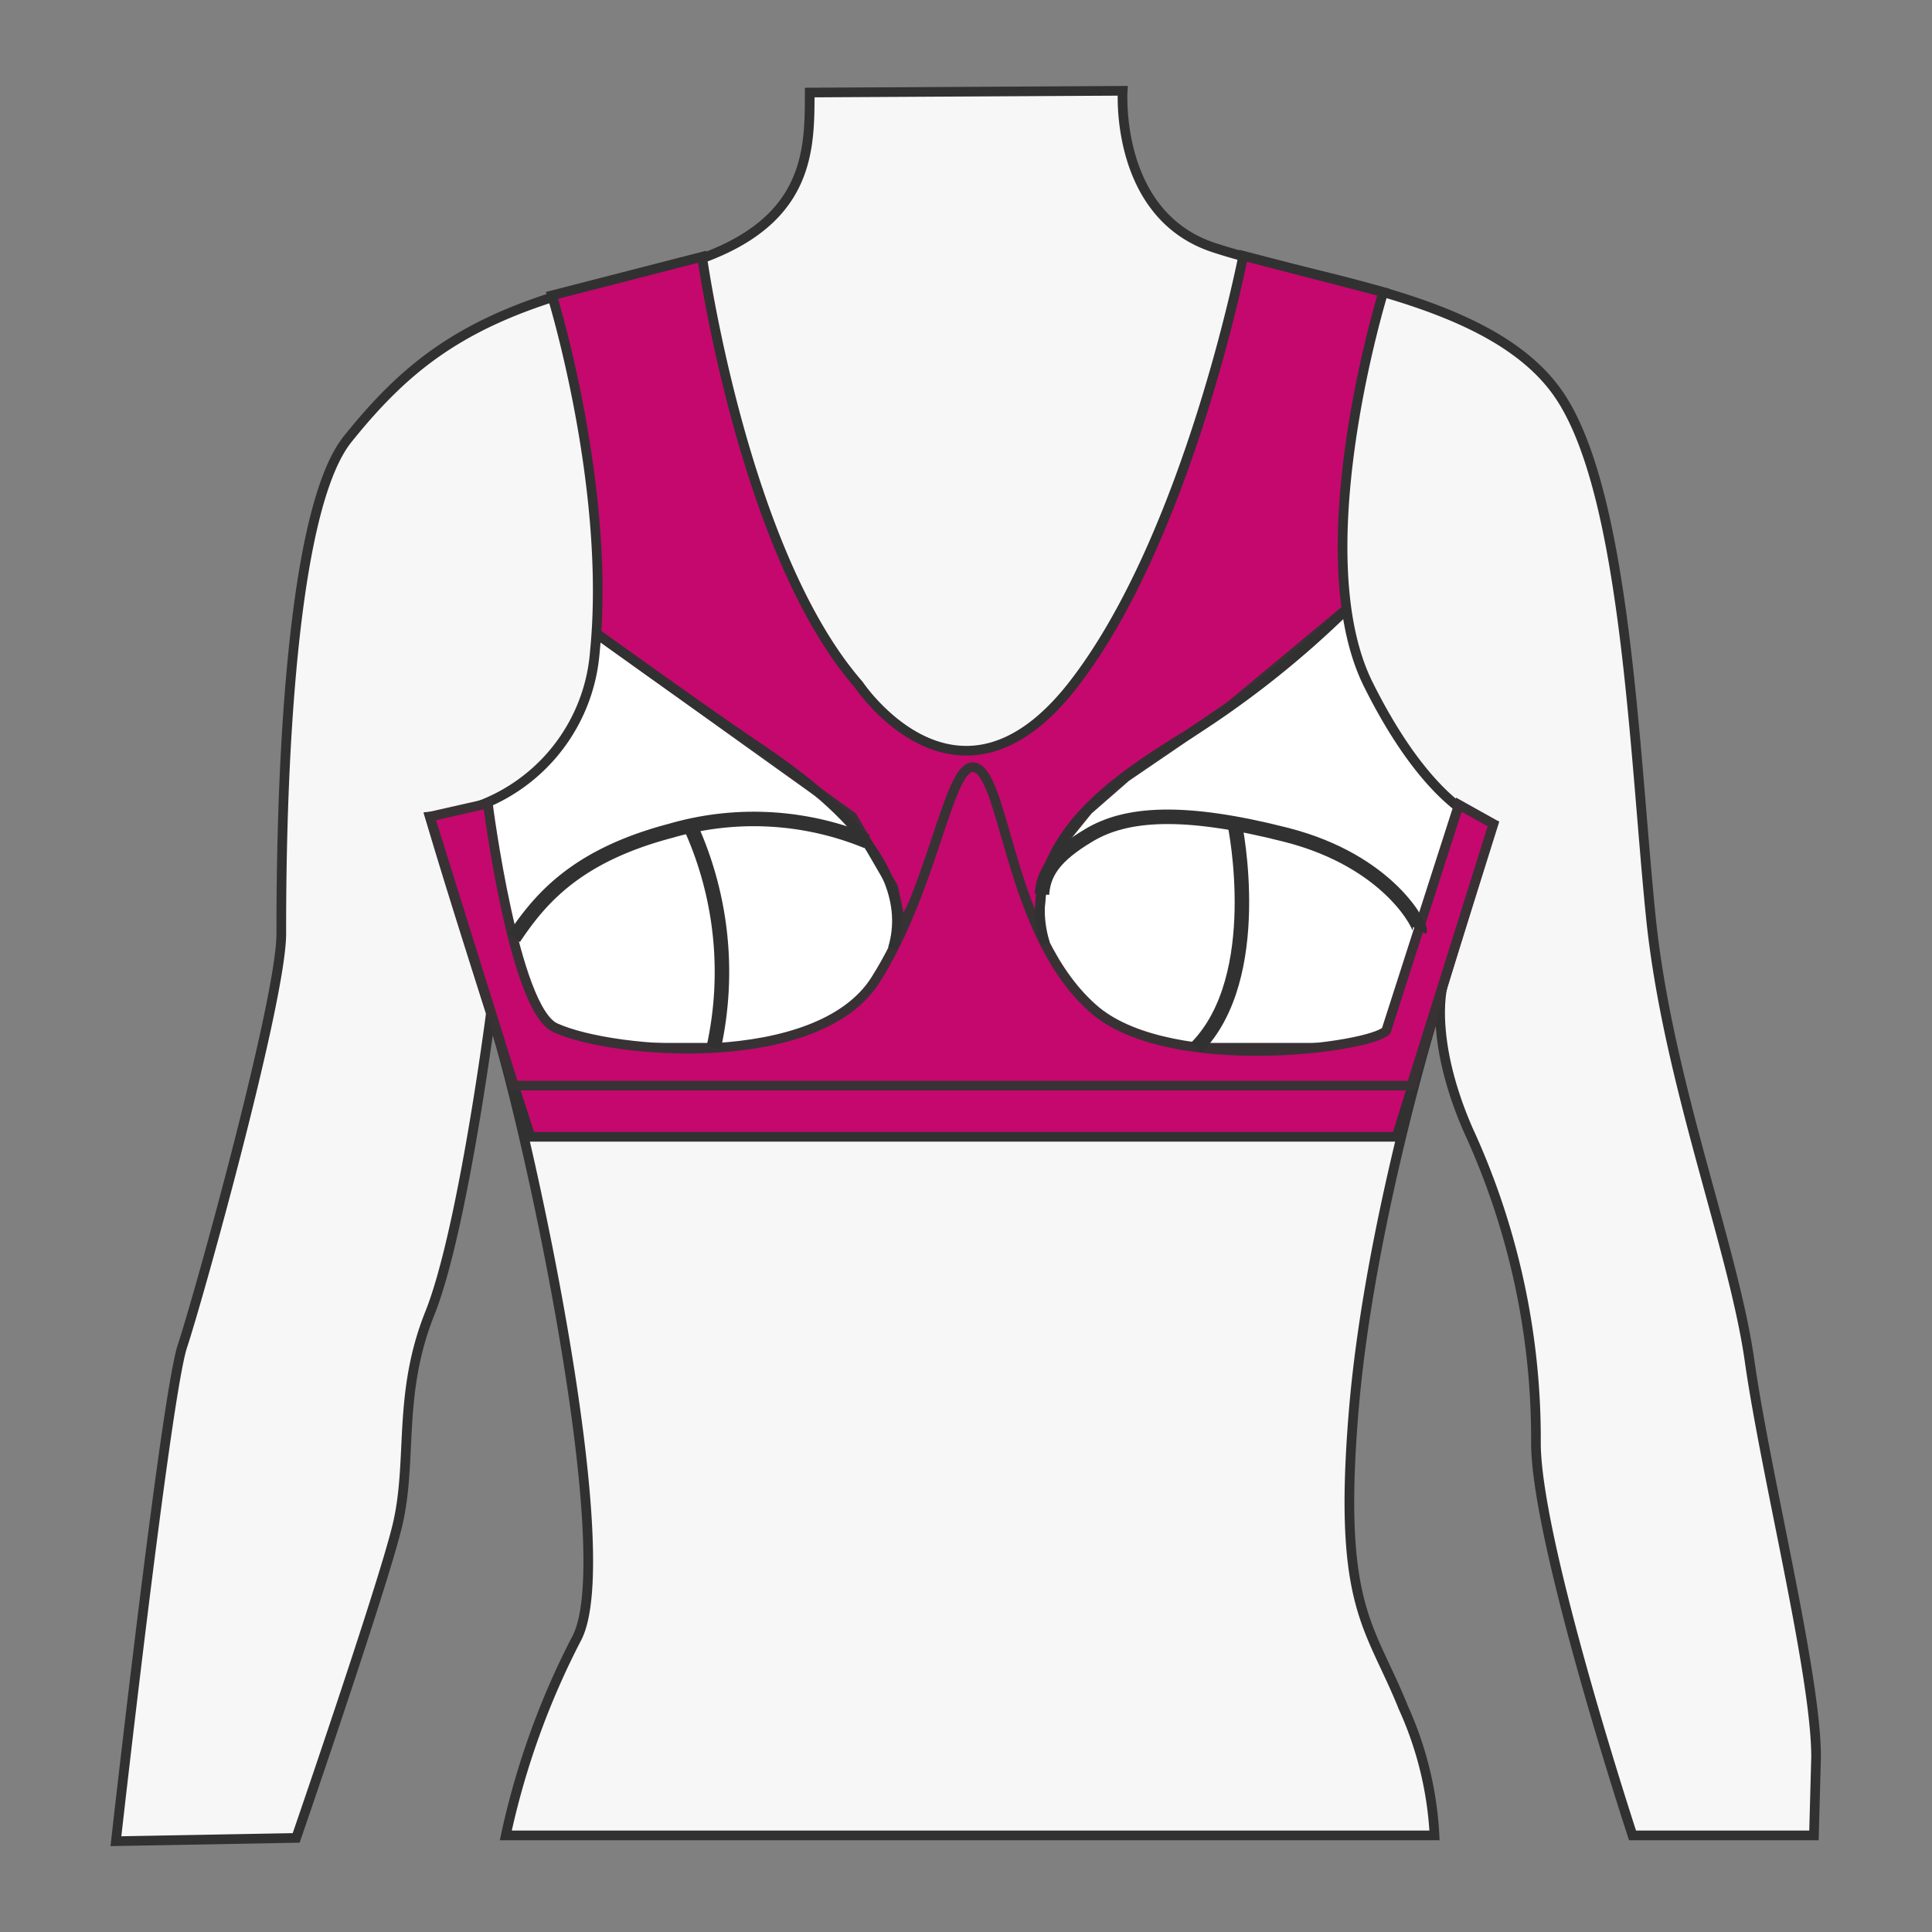 <svg xmlns="http://www.w3.org/2000/svg" xmlns:xlink="http://www.w3.org/1999/xlink" viewBox="0 0 100 100"><rect x="0" y="0" width="100" height="100" fill="#808080" stroke="none"/><defs><style>.a,.f,.g{fill:none;}.b{fill:#f8f7f7;}.b,.f,.g{stroke:#313131;}.b,.e,.f,.g{stroke-miterlimit:10;}.b,.e,.f{stroke-width:0.5px;}.c{clip-path:url(#a);}.d{fill:#fff;}.e{fill:#c5086d;stroke:#383235;}.g{stroke-width:0.75px;}</style><clipPath id="a"><path class="a" d="M44.45,35.44s5.12,7.69,11.1,0,8.8-22.2,8.8-22.2l7.25,1.88s-4.18,13.49-.77,20.32,6.41,7.26,6.41,7.26L72.29,58.84H27.46s-3.93-12.13-5.21-16.57a9.27,9.27,0,0,0,8.54-8.54c.85-8.54-2.22-18.44-2.22-18.44l7.77-2S38.47,28.61,44.45,35.44Z"/></clipPath></defs><title>ортобелье</title><path class="b" d="M58.11,4.7s-.43,6.41,4.7,8.11,14.51,2.56,17.93,7.69,3.84,18.36,4.7,26.9,4.27,17.07,5.12,23.05S94,86.67,94,90.94L93.89,95H84.5s-5-15.2-5-20.32A38.2,38.2,0,0,0,76,58.5C73.91,53.71,74.68,51,74.68,51s-3.76,11.79-4.61,22,.85,11.1,2.56,15.37A18.25,18.25,0,0,1,74.25,95H26.18A40.8,40.8,0,0,1,29.85,84.8c2.3-4.36-2.65-27-4.44-32.37,0,0-1.45,11.27-3.16,15.54s-.86,7.69-1.71,11.1-5.21,16.06-5.21,16.06L6,95.3S8.59,72.24,9.44,69.68s5.12-17.93,5.12-21.35S14.56,27,18,22.72s6.83-6.83,15.37-8.54,8.54-6,8.54-9.39L58.11,4.7Z"/><g class="c"><rect class="d" x="22.25" y="31.77" width="55.67" height="24.34"/></g><g class="c"><polygon class="e" points="69.72 31.51 63.66 36.55 58.28 40.22 56.32 41.93 55.21 43.3 54.35 44.75 53.93 45.86 53.76 47.74 47.35 46.63 46.67 47.99 46.24 45.94 44.11 42.27 30.87 32.79 24.81 8.63 73.48 11.28 69.72 31.51"/></g><g class="c"><rect class="e" x="26.6" y="54.23" width="48.16" height="6.49"/></g><path class="f" d="M44.45,35.44s5.12,7.69,11.1,0,8.8-22.2,8.8-22.2l7.25,1.88s-4.18,13.49-.77,20.32,6.41,7.26,6.41,7.26L72.29,58.84H27.46s-3.93-12.13-5.21-16.57a9.27,9.27,0,0,0,8.54-8.54c.85-8.54-2.22-18.44-2.22-18.44l7.77-2S38.47,28.61,44.45,35.44Z"/><path class="e" d="M50.34,39.71c1.71,0,1.79,8.8,6.41,12.64,4,3.24,14.17,1.88,15,1l3.76-11.7,1.79,1L73.05,56.19H26.6L22.25,42.27l3-.68s1.36,10.67,3.5,11.61c3,1.37,13.58,2.22,16.56-2.47S49.06,39.71,50.34,39.71Z"/><path class="f" d="M69.72,31.51A49.46,49.46,0,0,1,61.53,38c-2.82,1.71-5.72,3.67-7,6.32a5.81,5.81,0,0,0-.43,4.53"/><path class="f" d="M30.87,32.79s5.47,3.93,8,5.64,8.79,5.89,7.34,10.67"/><path class="g" d="M73.48,48.16c.09-.17-1.54-3.58-6.91-4.95s-8.29-1.11-10.17,0-2.39,2-2.47,3.08"/><path class="g" d="M63.92,42.7s1.62,7.86-2,11.53"/><path class="g" d="M44.88,43.55A15.41,15.41,0,0,0,34.72,43c-4.87,1.28-6.75,3.5-8.12,5.55"/><path class="g" d="M36.94,54.23a18.21,18.21,0,0,0-1.2-11.45"/></svg>